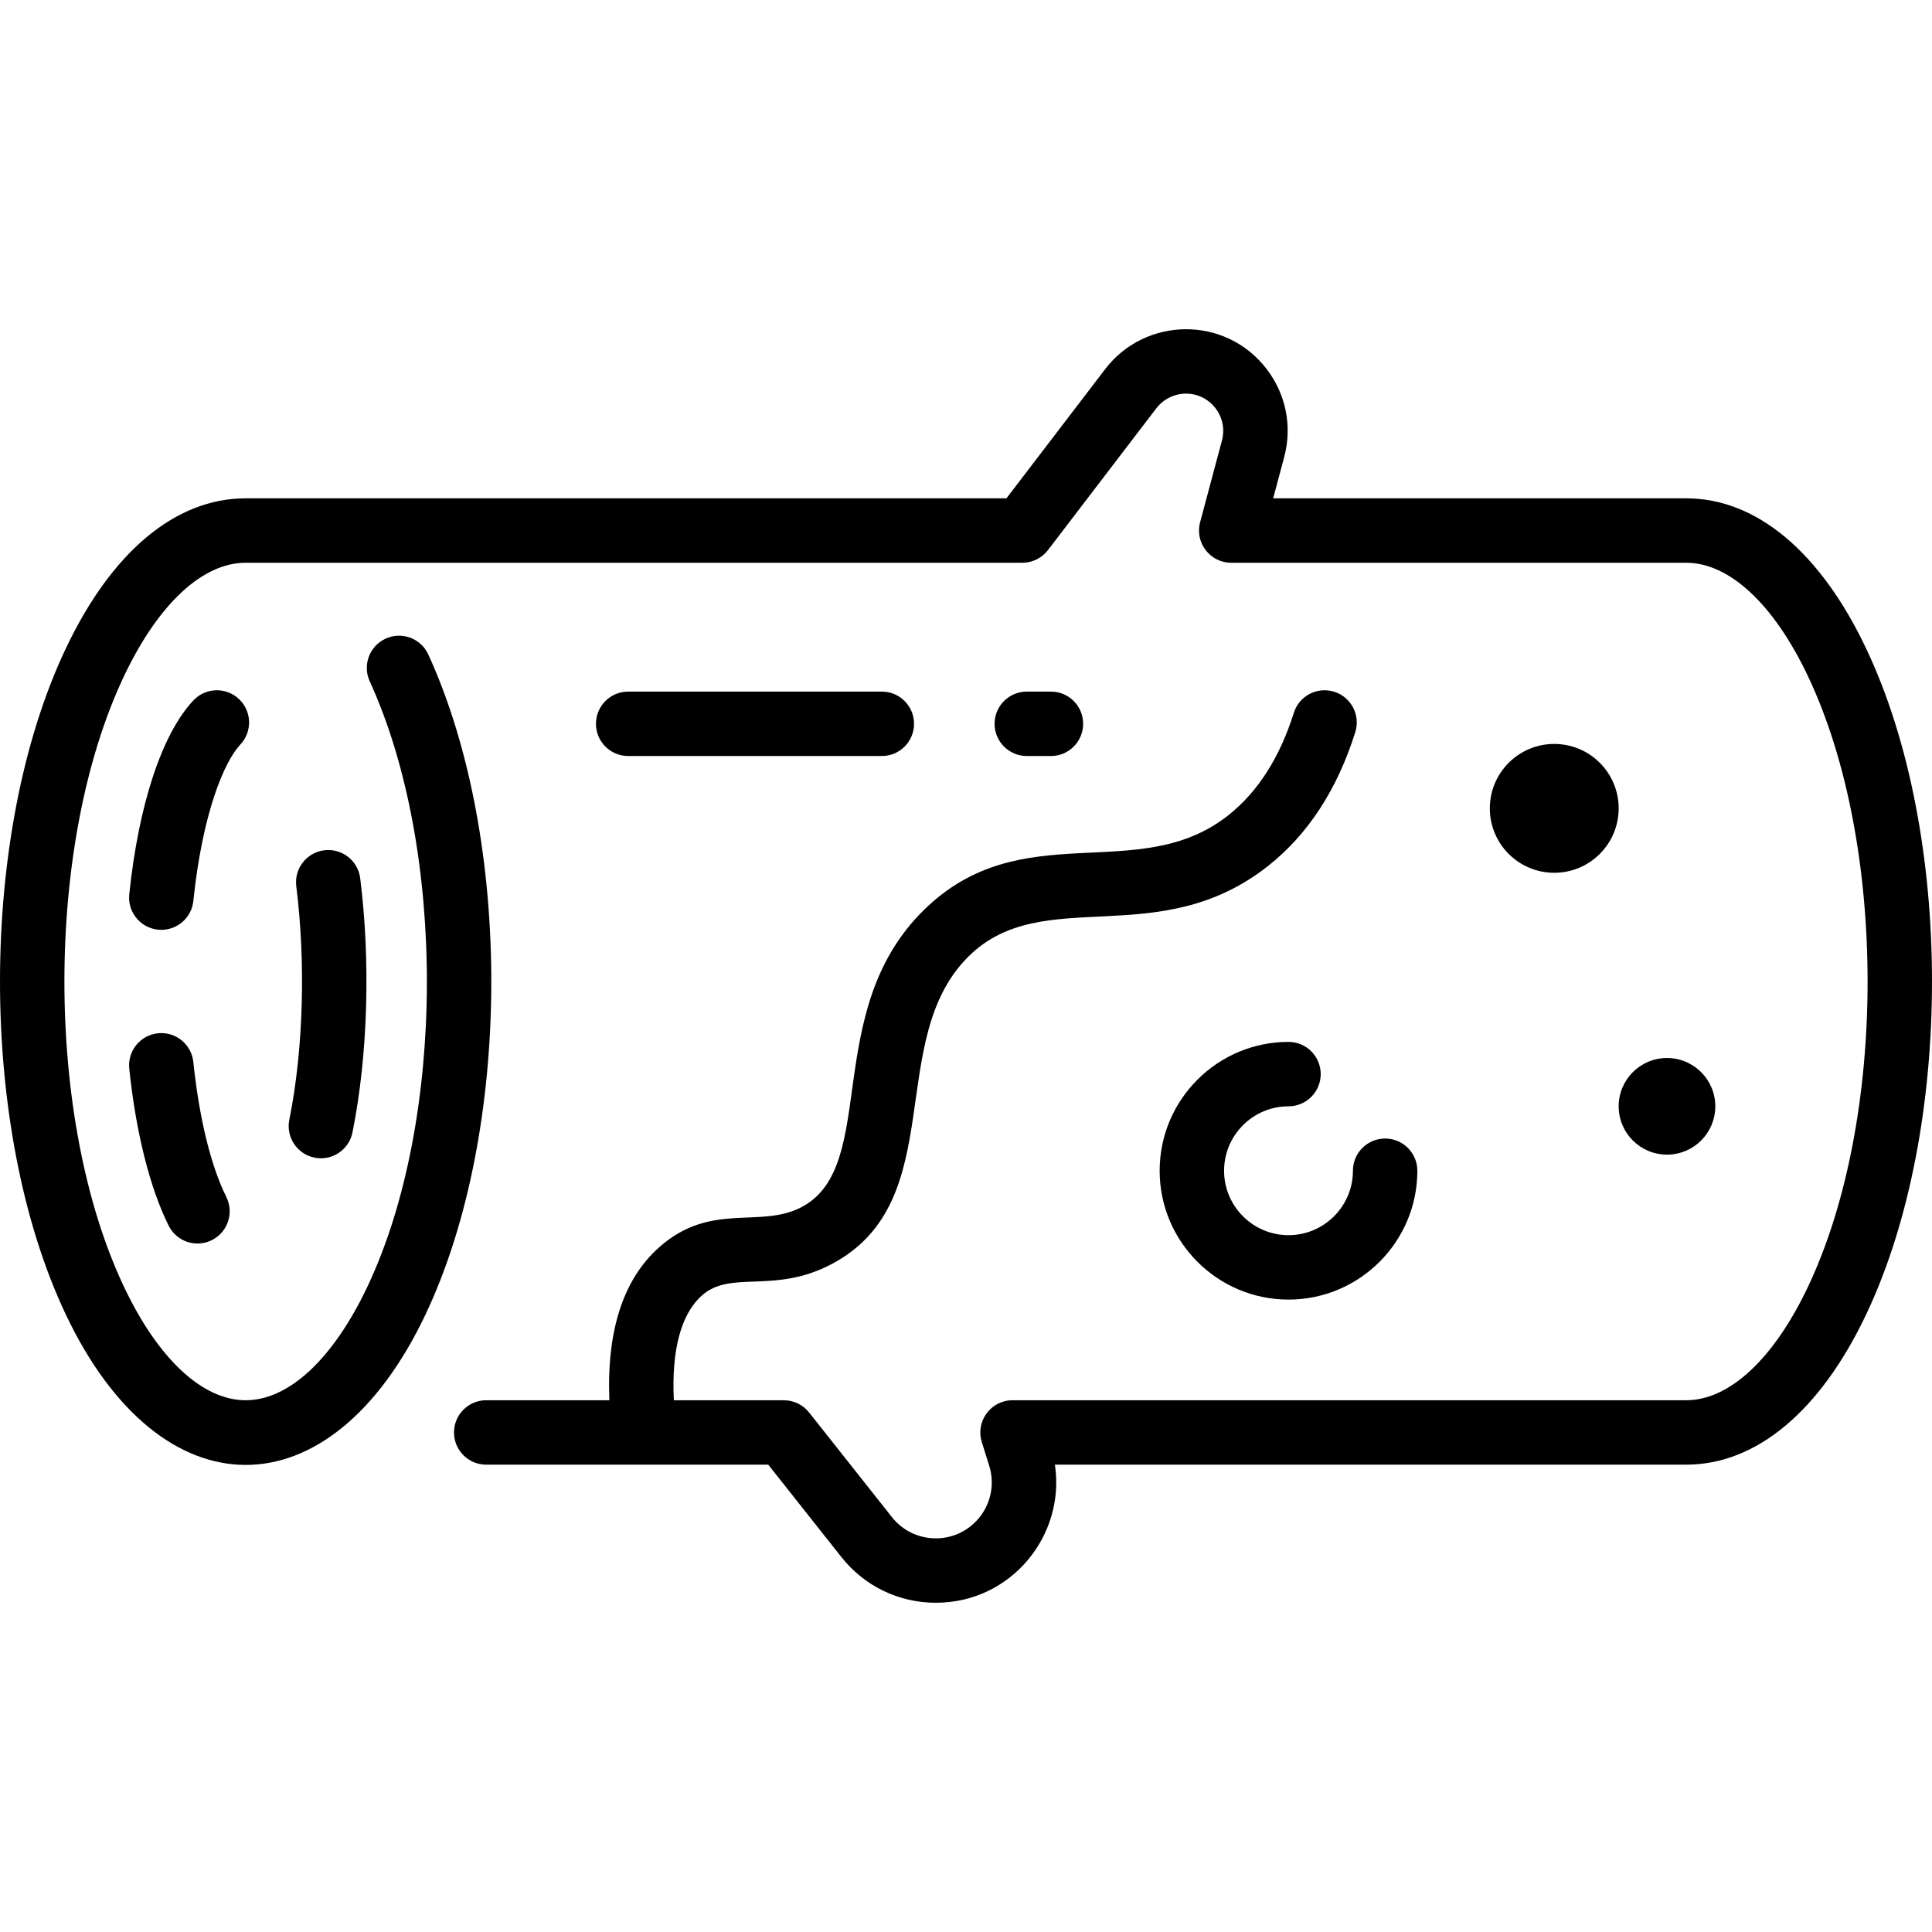 <svg id="Layer_1" enable-background="new 0 0 479.828 479.828" height="512" viewBox="0 0 479.828 479.828" width="512" xmlns="http://www.w3.org/2000/svg"><g><path d="m59.35 173.609c-3.215-3.029-8.278-2.88-11.309.335-7.806 8.283-13.615 25.837-15.937 48.161-.491 4.717 3.206 8.828 7.967 8.828 4.046 0 7.52-3.061 7.947-7.174 2.284-21.955 7.712-34.646 11.667-38.841 3.03-3.215 2.88-8.277-.335-11.309z"/><path d="m39.233 256.621c-4.395.457-7.587 4.39-7.13 8.784 1.64 15.782 5.115 29.634 9.784 39.003 1.975 3.964 6.785 5.558 10.728 3.592 3.955-1.971 5.563-6.773 3.592-10.729-3.834-7.694-6.743-19.599-8.19-33.521-.456-4.392-4.392-7.581-8.784-7.129z"/><path d="m78.115 287.513c4.3.873 8.545-1.906 9.423-6.261 3.891-19.305 4.484-42.765 1.919-63.14-.552-4.384-4.548-7.492-8.937-6.938-4.383.552-7.49 4.553-6.938 8.937 2.298 18.251 1.892 40.021-1.729 57.98-.872 4.33 1.931 8.549 6.262 9.422z"/><path d="m219.01 187.763c4.418 0 8-3.582 8-8s-3.582-8-8-8h-63c-4.418 0-8 3.582-8 8s3.582 8 8 8z"/><path d="m261.01 187.763c4.418 0 8-3.582 8-8s-3.582-8-8-8h-6c-4.418 0-8 3.582-8 8s3.582 8 8 8z"/><path d="m463.509 161.143c-11.418-24.104-27.308-37.38-44.743-37.38h-102.563l2.732-10.226c2.043-7.643.452-15.625-4.366-21.9-10.244-13.345-30.137-12.986-40.095.046l-24.517 32.08h-188.947c-17.423 0-33.3 13.276-44.708 37.382-21.731 45.925-21.74 119.292 0 165.236 23.552 49.768 65.715 50.083 89.416 0 21.532-45.504 21.71-117.852.655-163.829-1.839-4.016-6.586-5.779-10.604-3.942-4.017 1.84-5.782 6.587-3.942 10.604 19.022 41.539 19.015 108.934-.57 150.322-8.489 17.938-19.513 28.227-30.246 28.227s-21.757-10.288-30.246-28.227c-19.693-41.615-19.689-109.939 0-151.547 8.489-17.938 19.513-28.227 30.246-28.227h192.903c2.492 0 4.843-1.162 6.356-3.143l26.918-35.223c1.739-2.276 4.487-3.635 7.352-3.635 6.082 0 10.51 5.76 8.939 11.643l-5.423 20.292c-1.357 5.074 2.474 10.065 7.729 10.065h112.981c10.748 0 21.786 10.289 30.283 28.229 19.712 41.618 19.707 109.935 0 151.543-8.497 17.939-19.535 28.229-30.283 28.229h-167.292c-5.385 0-9.246 5.23-7.636 10.387l1.835 5.87c2.797 8.956-3.878 18.04-13.263 18.04-4.272 0-8.243-1.921-10.895-5.271l-20.574-25.991c-1.517-1.917-3.828-3.035-6.272-3.035h-27.319c-.601-12.451 1.765-21.386 6.978-26.023 7.258-6.457 18.006-.155 32.47-7.931 29.288-15.744 12.711-55.56 33.824-76.345 18.408-18.122 46.994-.795 74.35-22.426 9.885-7.815 17.159-18.989 21.623-33.211 1.323-4.216-1.021-8.705-5.237-10.028-4.218-1.323-8.706 1.022-10.028 5.237-3.484 11.102-8.962 19.664-16.281 25.451-22.363 17.683-51.252-.444-75.65 23.574-25.533 25.135-11.009 63.351-30.176 73.655-10.417 5.6-22.594-1.441-35.53 10.069-8.912 7.929-13.042 20.69-12.352 37.977h-30.588c-4.418 0-8 3.582-8 8s3.582 8 8 8h70.047l18.172 22.957c5.705 7.206 14.248 11.34 23.439 11.34 18.82 0 32.241-16.844 29.58-34.297h156.775c17.436 0 33.325-13.275 44.743-37.38 21.754-45.923 21.763-119.294 0-165.238z"/><path d="m320.01 274.763c4.418 0 8-3.582 8-8s-3.582-8-8-8c-17.645 0-32 14.355-32 32s14.355 32 32 32 32-14.355 32-32c0-4.418-3.582-8-8-8s-8 3.582-8 8c0 8.822-7.178 16-16 16s-16-7.178-16-16 7.178-16 16-16z"/><circle cx="386.01" cy="200.763" r="16"/><circle cx="414.01" cy="274.763" r="12"/></g></svg>
